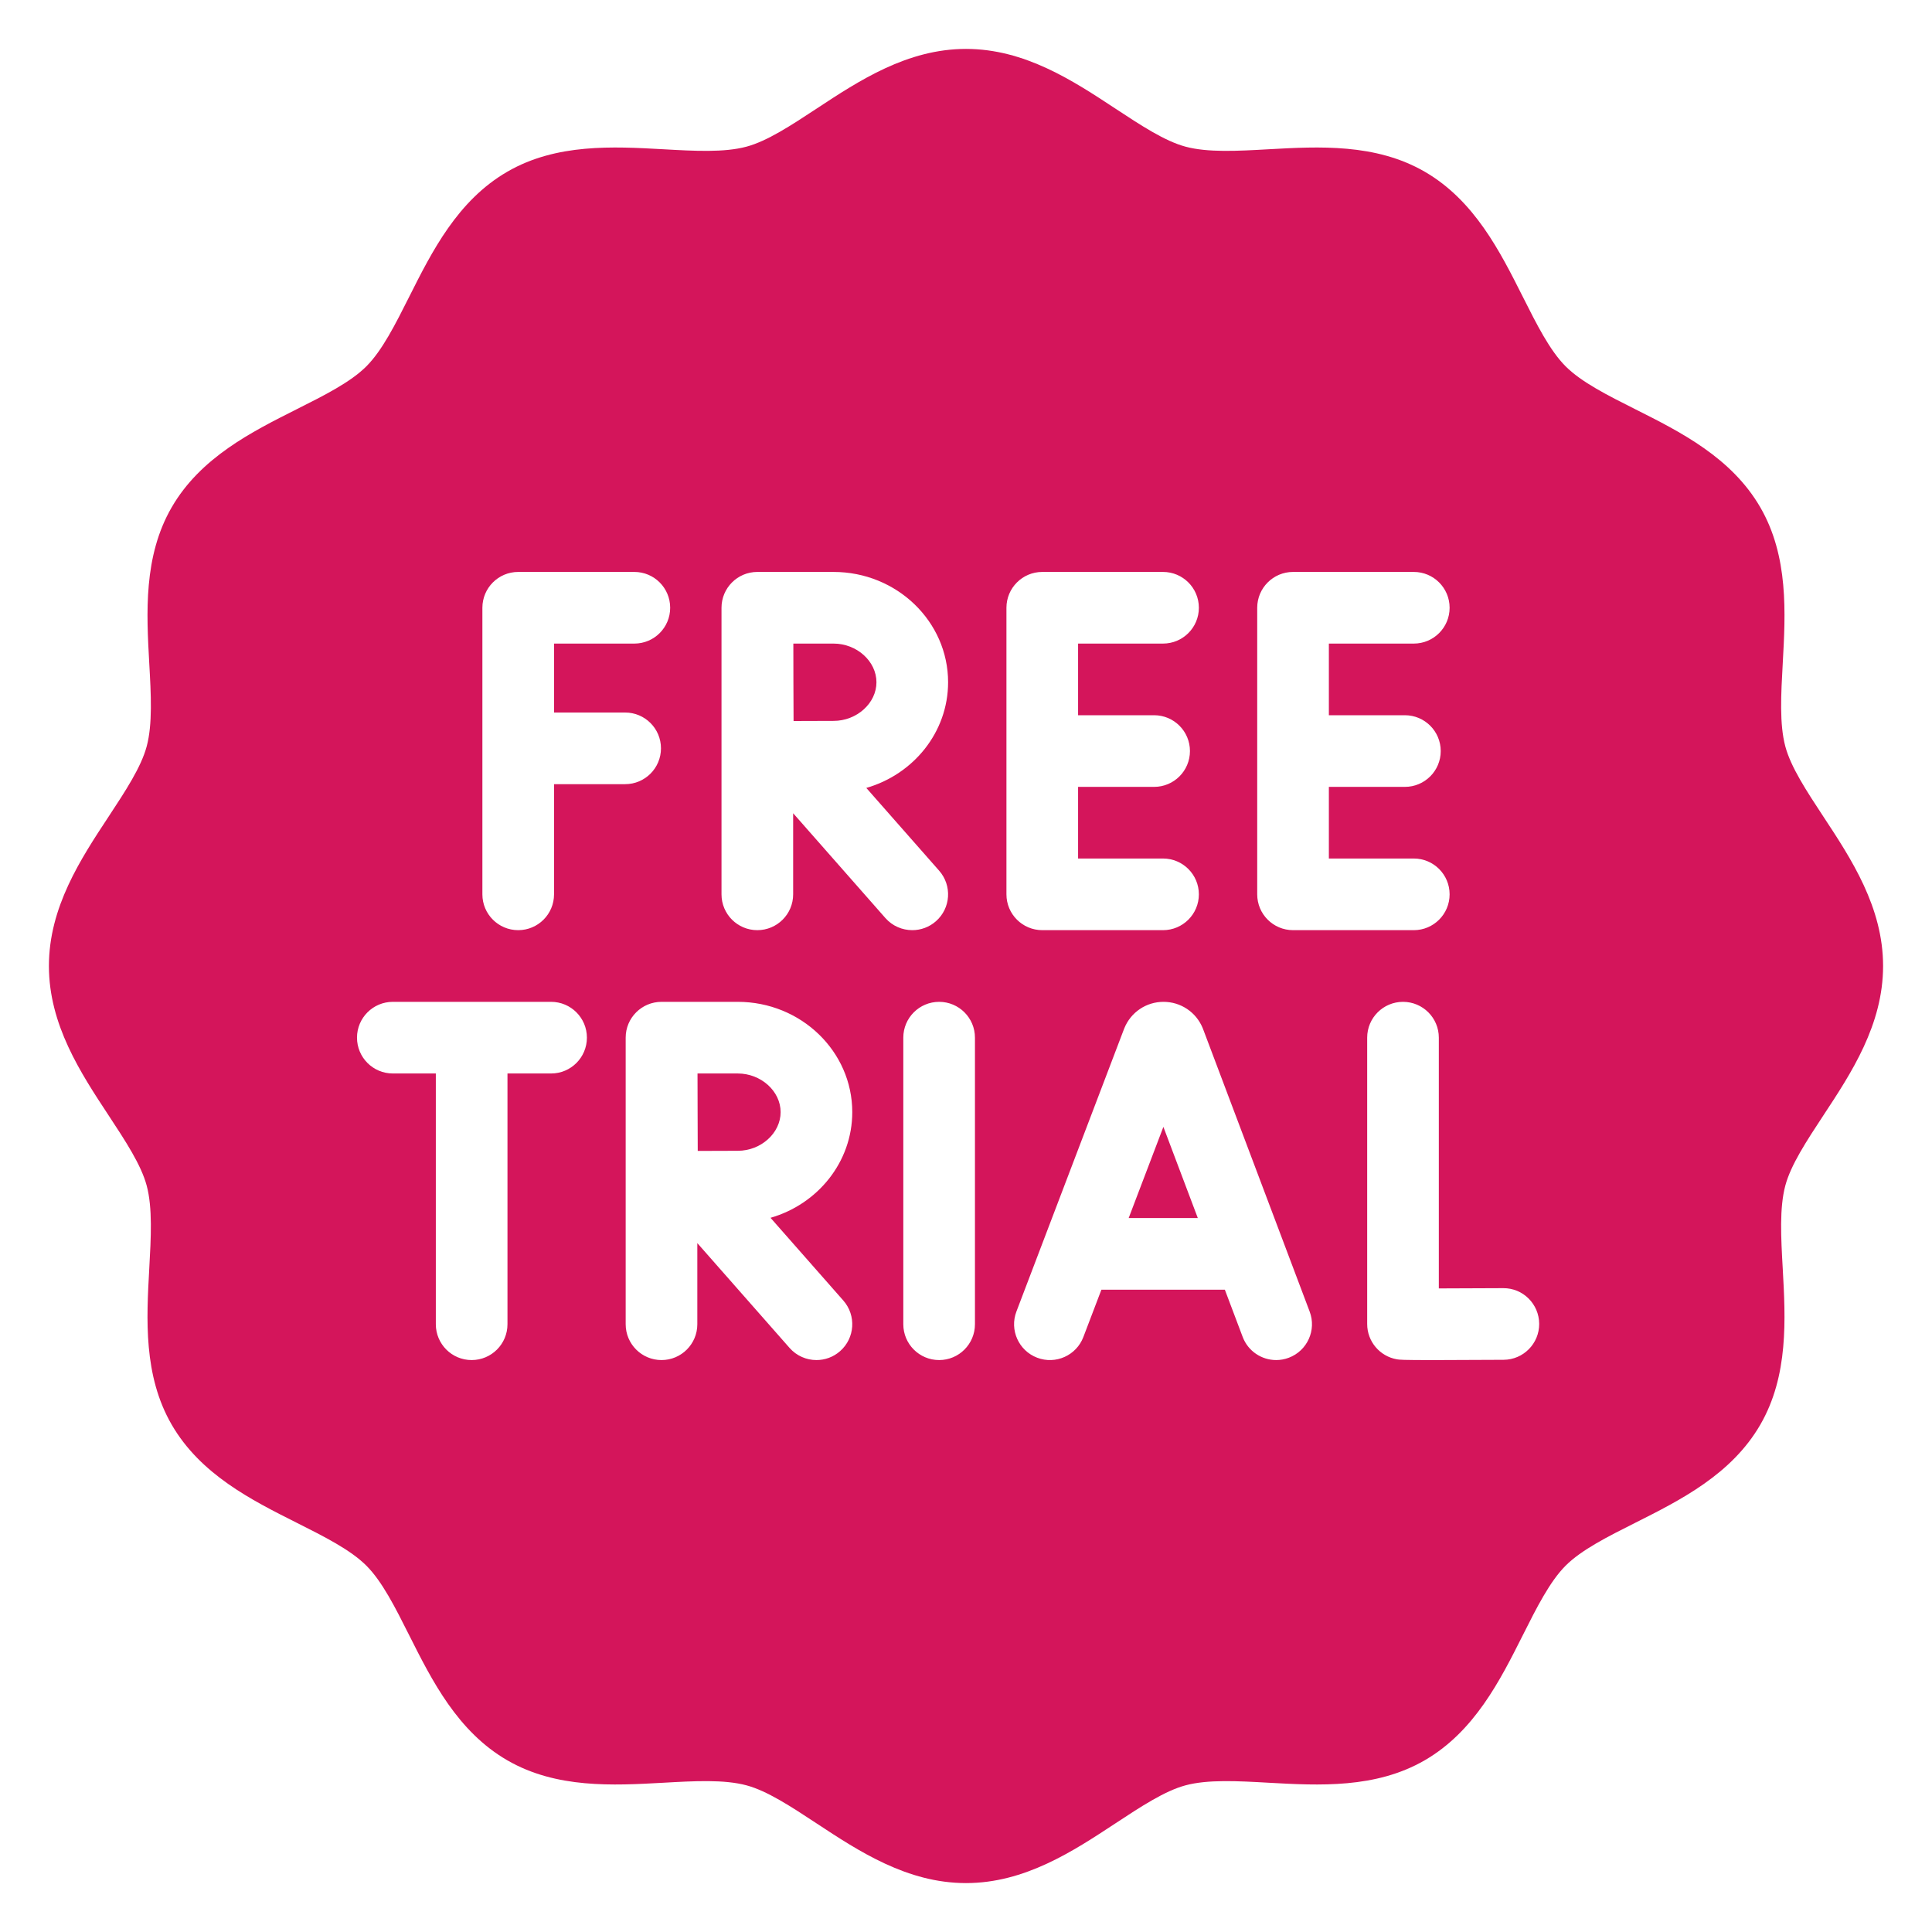 <svg width="24" height="24" viewBox="0 0 60 60" fill="none" xmlns="http://www.w3.org/2000/svg">
<g clip-path="url(#clip0_1_935)">
<path d="M35.052 37.827H37.199L36.13 34.996L35.052 37.827Z" fill="#D4155B"/>
<path d="M27.219 21.188C27.219 20.537 26.609 19.987 25.887 19.987H24.638C24.639 20.457 24.64 20.95 24.64 21.188C24.64 21.468 24.642 21.944 24.645 22.392C25.104 22.39 25.597 22.388 25.887 22.388C26.609 22.388 27.219 21.838 27.219 21.188Z" fill="#D4155B"/>
<path d="M22.912 33.338H21.662C21.664 33.808 21.665 34.3 21.665 34.538C21.665 34.818 21.667 35.295 21.669 35.743C22.129 35.741 22.621 35.739 22.911 35.739C23.633 35.739 24.243 35.189 24.243 34.538C24.243 33.887 23.633 33.338 22.912 33.338Z" fill="#D4155B"/>
<path d="M56.624 25.356C56.106 24.569 55.617 23.825 55.445 23.182C55.259 22.488 55.311 21.568 55.365 20.595C55.451 19.041 55.55 17.279 54.668 15.756C53.774 14.211 52.187 13.413 50.787 12.71C49.927 12.278 49.114 11.869 48.623 11.378C48.131 10.887 47.723 10.074 47.291 9.214C46.587 7.814 45.79 6.226 44.245 5.332C42.721 4.451 40.96 4.549 39.406 4.635C38.432 4.69 37.512 4.741 36.818 4.555C36.175 4.383 35.432 3.894 34.645 3.376C33.323 2.505 31.825 1.519 30 1.519C28.176 1.519 26.678 2.505 25.356 3.376C24.569 3.894 23.825 4.383 23.182 4.555C22.488 4.741 21.569 4.69 20.595 4.635C19.04 4.549 17.279 4.451 15.756 5.332C14.211 6.226 13.413 7.813 12.71 9.213C12.278 10.073 11.869 10.886 11.378 11.377C10.887 11.869 10.074 12.277 9.214 12.709C7.814 13.413 6.226 14.21 5.332 15.755C4.451 17.278 4.549 19.04 4.635 20.594C4.69 21.568 4.741 22.488 4.555 23.182C4.383 23.825 3.894 24.568 3.376 25.356C2.505 26.677 1.519 28.175 1.519 30C1.519 31.824 2.505 33.322 3.376 34.644C3.894 35.431 4.383 36.175 4.555 36.818C4.741 37.512 4.689 38.432 4.635 39.406C4.549 40.959 4.45 42.721 5.332 44.244C6.226 45.789 7.813 46.587 9.213 47.29C10.073 47.722 10.886 48.131 11.377 48.622C11.869 49.113 12.277 49.926 12.709 50.786C13.413 52.187 14.21 53.774 15.755 54.668C17.278 55.549 19.04 55.451 20.594 55.365C21.568 55.31 22.488 55.259 23.182 55.445C23.825 55.617 24.568 56.106 25.355 56.624C26.677 57.495 28.176 58.481 30 58.481C31.824 58.481 33.322 57.495 34.644 56.624C35.431 56.106 36.175 55.617 36.818 55.445C37.512 55.259 38.432 55.31 39.406 55.365C40.96 55.451 42.721 55.549 44.245 54.668C45.789 53.774 46.587 52.187 47.29 50.787C47.722 49.927 48.131 49.114 48.622 48.623C49.114 48.131 49.926 47.723 50.786 47.291C52.187 46.587 53.774 45.79 54.668 44.245C55.549 42.721 55.451 40.96 55.365 39.406C55.31 38.432 55.259 37.512 55.445 36.818C55.617 36.175 56.106 35.432 56.624 34.644C57.495 33.323 58.481 31.824 58.481 30C58.481 28.176 57.495 26.677 56.624 25.356ZM17.115 33.338H15.76V41.125C15.76 41.74 15.262 42.238 14.647 42.238C14.033 42.238 13.535 41.74 13.535 41.125V33.338H12.199C11.585 33.338 11.087 32.84 11.087 32.225C11.087 31.611 11.585 31.113 12.199 31.113H17.115C17.729 31.113 18.227 31.611 18.227 32.225C18.227 32.84 17.729 33.338 17.115 33.338ZM17.206 24.353V27.775C17.206 28.389 16.708 28.887 16.093 28.887C15.479 28.887 14.981 28.389 14.981 27.775V18.875C14.981 18.26 15.479 17.762 16.093 17.762H19.701C20.315 17.762 20.813 18.26 20.813 18.875C20.813 19.489 20.315 19.987 19.701 19.987H17.206V22.128H19.414C20.029 22.128 20.527 22.626 20.527 23.24C20.527 23.855 20.029 24.353 19.414 24.353H17.206ZM26.191 40.39C26.596 40.852 26.552 41.555 26.09 41.961C25.879 42.147 25.617 42.238 25.356 42.238C25.047 42.238 24.74 42.11 24.52 41.86L21.656 38.606V41.125C21.656 41.74 21.158 42.238 20.544 42.238C19.929 42.238 19.431 41.74 19.431 41.125V32.225C19.431 31.611 19.929 31.113 20.544 31.113C20.544 31.113 20.544 31.113 20.545 31.113C20.545 31.113 20.546 31.113 20.546 31.113H22.912C24.873 31.113 26.468 32.649 26.468 34.538C26.468 36.087 25.396 37.398 23.929 37.82L26.191 40.39ZM27.496 28.51L24.632 25.256V27.775C24.632 28.389 24.134 28.887 23.519 28.887C22.905 28.887 22.407 28.389 22.407 27.775V18.875C22.407 18.26 22.905 17.762 23.519 17.762C23.52 17.762 23.52 17.762 23.521 17.762C23.521 17.762 23.522 17.762 23.522 17.762H25.887C27.848 17.762 29.444 19.299 29.444 21.188C29.444 22.736 28.371 24.047 26.904 24.47L29.166 27.04C29.572 27.501 29.528 28.204 29.066 28.61C28.855 28.796 28.593 28.887 28.332 28.887C28.023 28.887 27.716 28.76 27.496 28.51ZM30.278 41.125C30.278 41.74 29.78 42.238 29.166 42.238C28.551 42.238 28.053 41.74 28.053 41.125V32.225C28.053 31.611 28.551 31.113 29.166 31.113C29.78 31.113 30.278 31.611 30.278 32.225V41.125ZM31.256 18.875C31.256 18.26 31.754 17.762 32.369 17.762H36.119C36.733 17.762 37.232 18.26 37.232 18.875C37.232 19.489 36.733 19.987 36.119 19.987H33.481V22.212H35.843C36.457 22.212 36.955 22.71 36.955 23.325C36.955 23.939 36.457 24.437 35.843 24.437H33.481V26.662H36.119C36.733 26.662 37.232 27.16 37.232 27.775C37.232 28.389 36.733 28.887 36.119 28.887H32.369C31.754 28.887 31.256 28.389 31.256 27.775V18.875ZM40.025 42.166C39.896 42.215 39.763 42.238 39.633 42.238C39.183 42.238 38.76 41.964 38.592 41.518L38.039 40.053H34.205L33.645 41.522C33.427 42.096 32.784 42.384 32.21 42.165C31.636 41.946 31.347 41.304 31.566 40.73L34.908 31.955C34.911 31.946 34.915 31.938 34.918 31.93C35.121 31.434 35.598 31.113 36.133 31.113H36.134C36.669 31.113 37.146 31.432 37.35 31.927C37.354 31.937 37.358 31.947 37.362 31.957L40.673 40.733C40.89 41.307 40.6 41.949 40.025 42.166ZM40.157 28.887C39.542 28.887 39.044 28.389 39.044 27.775V18.875C39.044 18.26 39.542 17.762 40.157 17.762H43.907C44.521 17.762 45.019 18.26 45.019 18.875C45.019 19.489 44.521 19.987 43.907 19.987H41.269V22.212H43.63C44.245 22.212 44.743 22.71 44.743 23.325C44.743 23.939 44.245 24.437 43.63 24.437H41.269V26.662H43.907C44.521 26.662 45.019 27.16 45.019 27.775C45.019 28.389 44.521 28.887 43.907 28.887H40.157ZM46.694 42.23C45.683 42.236 44.991 42.239 44.515 42.239C43.524 42.239 43.463 42.228 43.384 42.215C42.85 42.123 42.459 41.66 42.459 41.118V32.225C42.459 31.611 42.957 31.113 43.572 31.113C44.186 31.113 44.684 31.611 44.684 32.225V40.013C45.261 40.012 45.996 40.009 46.682 40.005C47.298 39.999 47.797 40.497 47.801 41.112C47.804 41.726 47.309 42.227 46.694 42.23Z" fill="#D4155B"/>
</g>
<defs>
<clipPath id="clip0_1_935">
<rect width="60" height="60" fill="white"/>
</clipPath>
</defs>
</svg>
